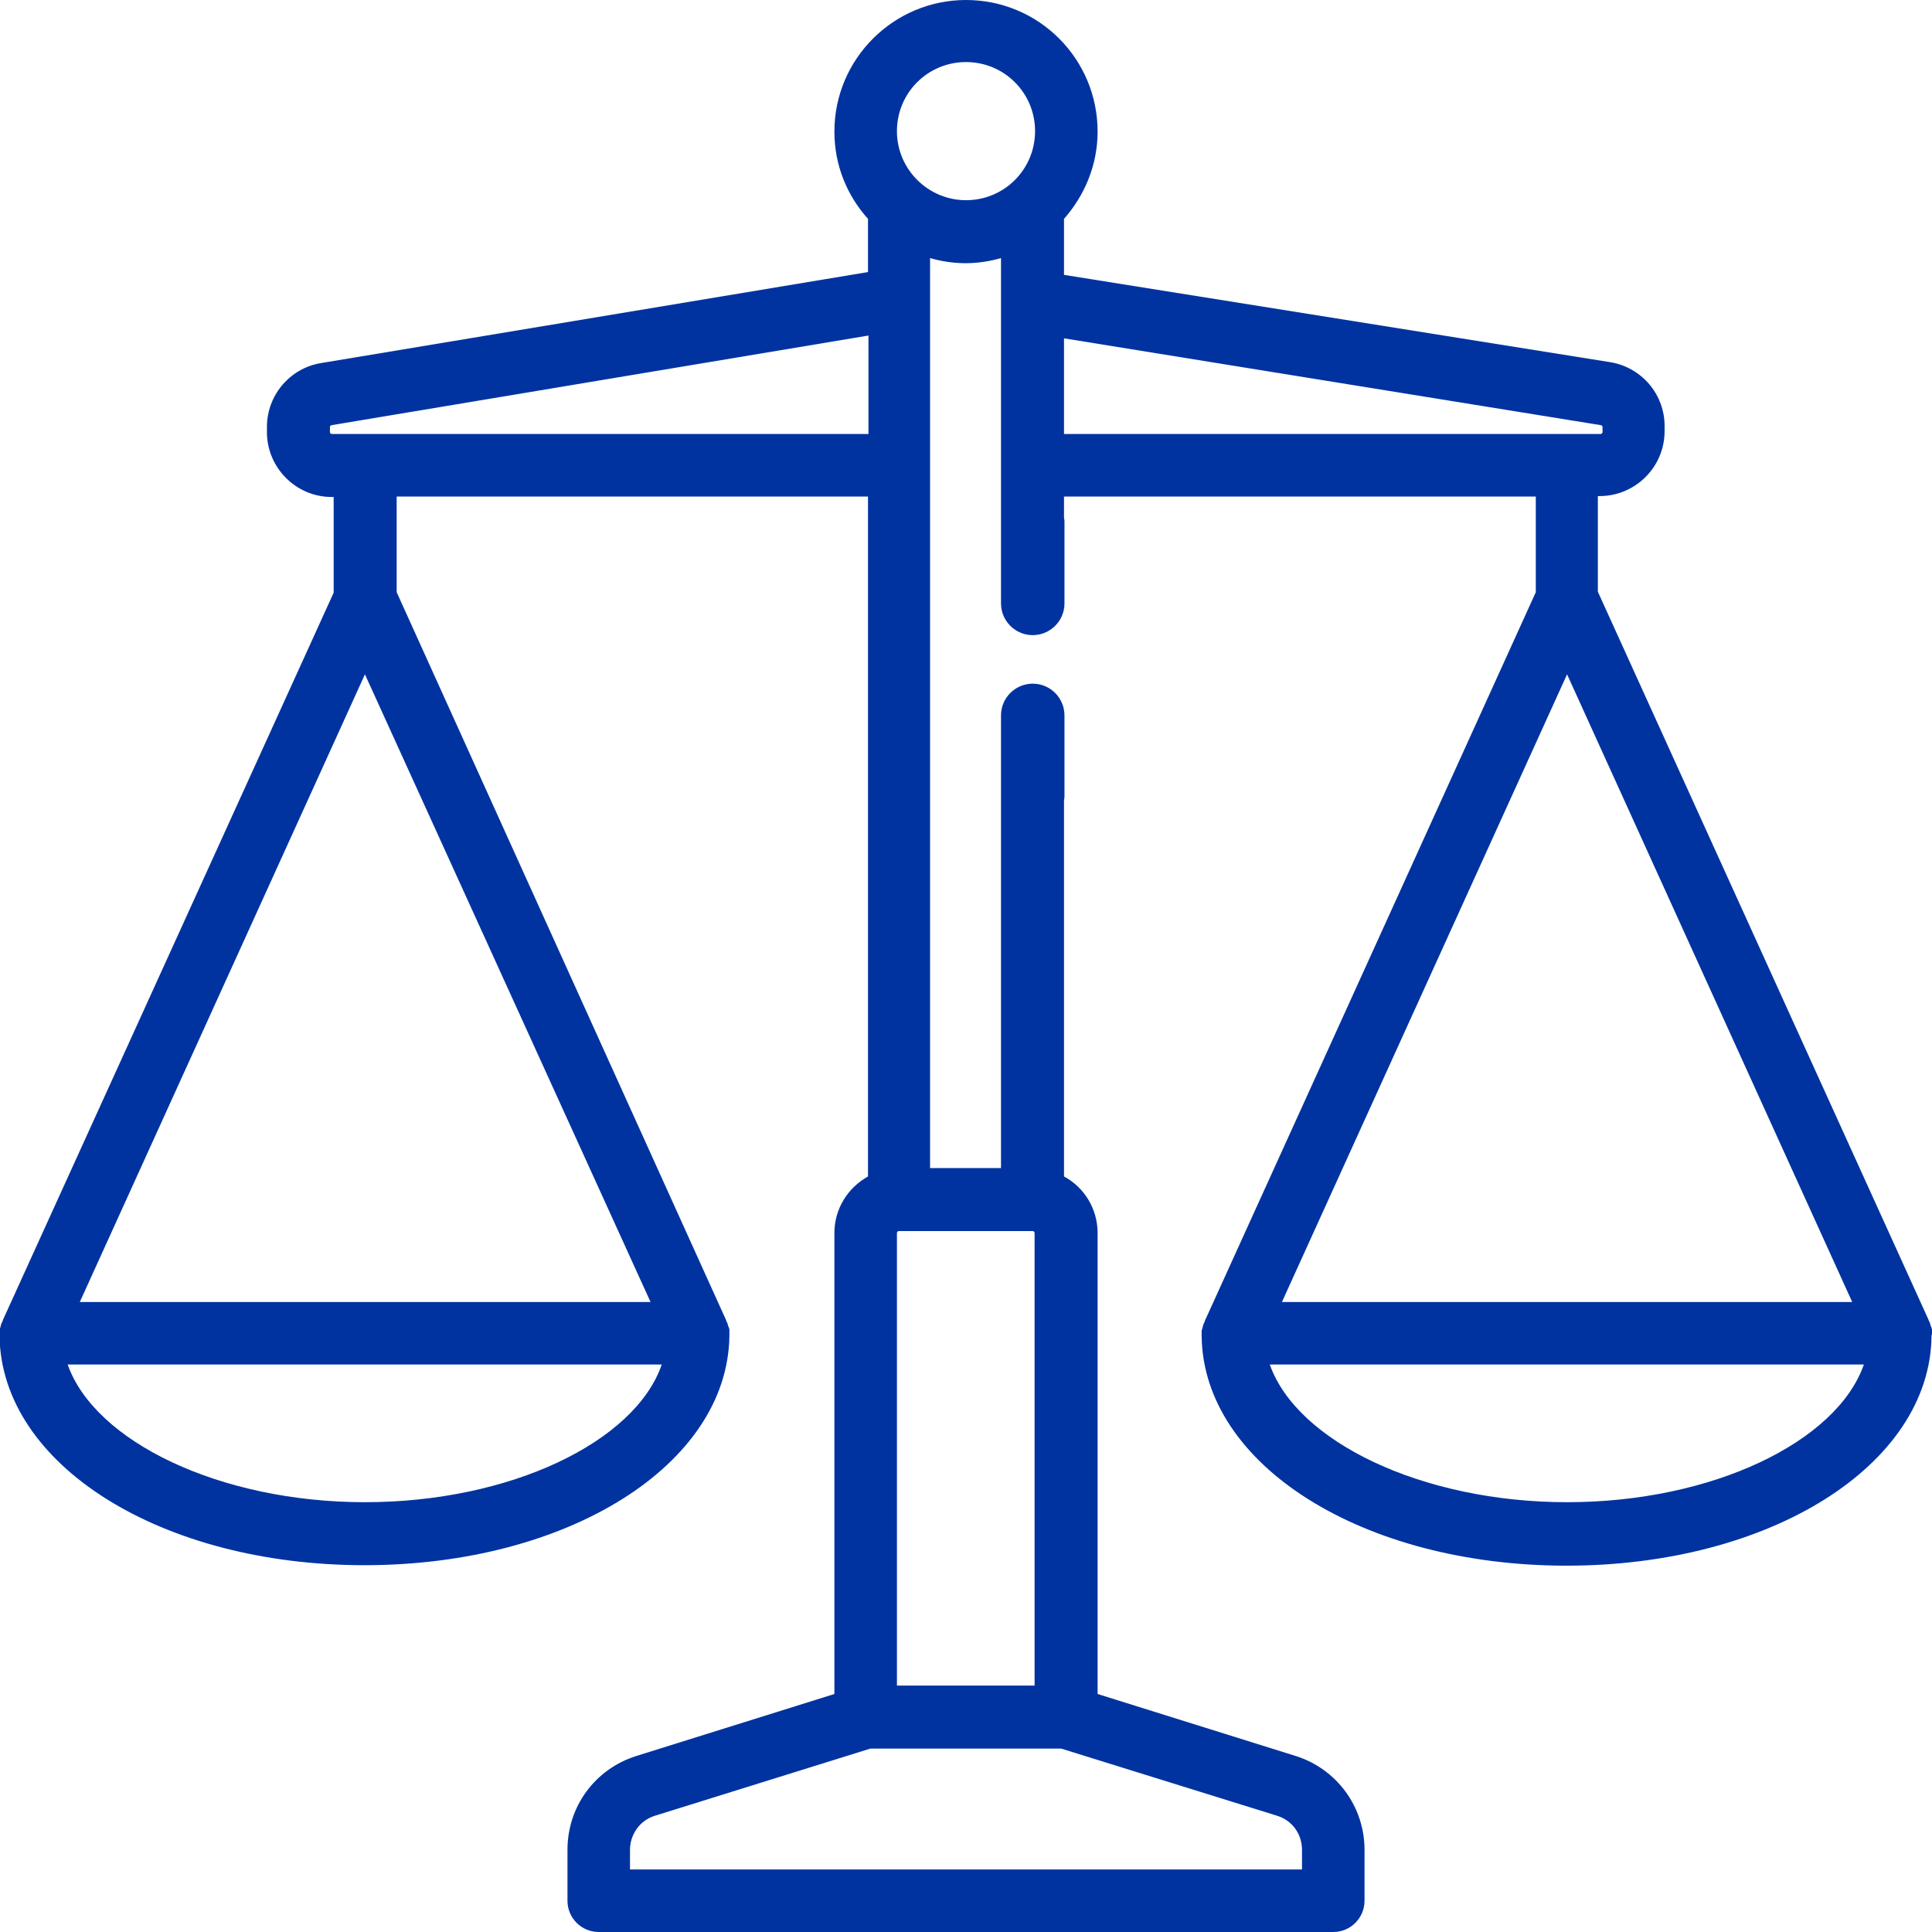 <?xml version="1.0" encoding="utf-8"?>
<!-- Generator: Adobe Illustrator 22.1.0, SVG Export Plug-In . SVG Version: 6.00 Build 0)  -->
<svg version="1.1" id="Layer_1" xmlns="http://www.w3.org/2000/svg" xmlns:xlink="http://www.w3.org/1999/xlink" x="0px" y="0px"
	 viewBox="0 0 414 414" style="enable-background:new 0 0 414 414;" xml:space="preserve">
<style type="text/css">
	.st0{fill:#0033A0;stroke:#0033A0;stroke-width:0;stroke-miterlimit:10;}
	.st1{fill:#0033A0;stroke:#0033A0;stroke-miterlimit:10;}
	.st2{fill:#59CBE8;}
	.st3{fill:#FFFFFF;}
	.st4{fill:none;stroke:#59CBE8;stroke-width:7;stroke-linecap:round;stroke-linejoin:round;stroke-miterlimit:10;}
	.st5{fill:#0033A0;}
	.st6{fill:#0033A0;stroke:#0033A0;stroke-width:14;stroke-linecap:round;stroke-miterlimit:10;}
</style>
<path class="st0" d="M414,285.7c0-0.2,0-0.3,0-0.5c0-0.1,0-0.1,0-0.2c0-0.1,0-0.3-0.1-0.4c0-0.1,0-0.2-0.1-0.3
	c0-0.1-0.1-0.2-0.1-0.3c0-0.1-0.1-0.2-0.1-0.4c0-0.1-0.1-0.2-0.1-0.2c0-0.1-0.1-0.3-0.2-0.4c0,0,0,0,0-0.1l-70.9-156.1v-20.5h0.4
	c7.6,0,13.9-6.2,13.9-13.9v-1.1c0-6.8-4.9-12.6-11.7-13.7L228,58.9v-12c4.4-5,7.2-11.5,7.2-18.7C235.2,12.6,222.6,0,207,0
	c-15.5,0-28.2,12.6-28.2,28.2c0,7.2,2.7,13.7,7.2,18.7v11.4L68.8,77.8c-6.7,1.1-11.6,6.9-11.6,13.7v1.1c0,7.6,6.2,13.9,13.9,13.9
	h0.4v20.5L0.6,282.9c0,0,0,0,0,0.1c-0.1,0.1-0.1,0.3-0.2,0.4c0,0.1-0.1,0.2-0.1,0.2c0,0.1-0.1,0.2-0.1,0.4c0,0.1-0.1,0.2-0.1,0.3
	c0,0.1,0,0.2-0.1,0.3c0,0.1,0,0.3-0.1,0.4c0,0.1,0,0.1,0,0.2c0,0.2,0,0.3,0,0.5c0,0,0,0,0,0.1c0,0.1,0,0.2,0,0.3c0,0.1,0,0.2,0,0.2
	c0.4,27.6,34.6,49.1,78.2,49.1s77.8-21.5,78.2-49.1c0-0.1,0-0.2,0-0.2c0-0.1,0-0.2,0-0.3c0,0,0,0,0-0.1c0-0.2,0-0.3,0-0.5
	c0-0.1,0-0.1,0-0.2c0-0.1,0-0.3-0.1-0.4c0-0.1,0-0.2-0.1-0.3c0-0.1-0.1-0.2-0.1-0.3c0-0.1-0.1-0.2-0.1-0.4c0-0.1-0.1-0.2-0.1-0.2
	c-0.1-0.1-0.1-0.3-0.2-0.4c0,0,0,0,0-0.1L85,126.9v-20.5H186v145.7c-4.3,2.4-7.2,6.9-7.2,12.1v98.8l-42.5,13.3
	c-8.8,2.8-14.7,10.8-14.7,20.1v10.9c0,3.7,3,6.7,6.7,6.7h157.4c3.7,0,6.7-3,6.7-6.7v-10.9c0-9.2-5.9-17.3-14.7-20.1l-42.5-13.3
	v-98.8c0-5.2-2.9-9.8-7.2-12.1v-80.5c0-0.3,0.1-0.6,0.1-0.9v-17.4c0-3.7-3-6.8-6.8-6.8c-3.7,0-6.8,3-6.8,6.8v17.4c0,0.2,0,0.4,0,0.6
	v79h-15.2V55.3c2.4,0.7,5,1.1,7.6,1.1s5.2-0.4,7.6-1.1v56c0,0.2,0,0.4,0,0.6v17.4c0,3.7,3,6.8,6.8,6.8c3.7,0,6.8-3,6.8-6.8v-17.4
	c0-0.3,0-0.6-0.1-0.9v-4.6h101.1v20.5l-70.9,156.1c0,0,0,0,0,0.1c-0.1,0.1-0.1,0.3-0.2,0.4c0,0.1-0.1,0.2-0.1,0.2
	c0,0.1-0.1,0.2-0.1,0.4c0,0.1-0.1,0.2-0.1,0.3c0,0.1,0,0.2-0.1,0.3c0,0.1,0,0.3-0.1,0.4c0,0.1,0,0.1,0,0.2c0,0.2,0,0.3,0,0.5
	c0,0,0,0,0,0.1c0,0.1,0,0.2,0,0.3c0,0.1,0,0.2,0,0.2c0.4,27.6,34.6,49.1,78.2,49.1c43.6,0,77.8-21.5,78.2-49.1c0-0.1,0-0.2,0-0.2
	C414,285.9,414,285.8,414,285.7C414,285.7,414,285.7,414,285.7z M78.2,321.9c-31.1,0-57.9-13-63.7-29.5h127.3
	C136.1,309,109.3,321.9,78.2,321.9z M139.4,279H17.1l61.1-134.5L139.4,279z M71.1,93c-0.2,0-0.4-0.2-0.4-0.4v-1.1
	c0-0.2,0.2-0.4,0.4-0.4l115-19.2V93H71.1z M273.7,389.1c3.2,1,5.3,3.9,5.3,7.3v4.2H135v-4.2c0-3.3,2.1-6.3,5.3-7.3l46.2-14.4h40.9
	L273.7,389.1z M221.3,263.8c0.2,0,0.4,0.2,0.4,0.4v97h-29.5v-97c0-0.2,0.2-0.4,0.4-0.4H221.3z M207,42.9c-8.1,0-14.8-6.6-14.8-14.8
	s6.6-14.8,14.8-14.8s14.8,6.6,14.8,14.8S215.2,42.9,207,42.9z M228,93V72.5l115,18.6c0.2,0,0.4,0.2,0.4,0.4v1.1
	c0,0.2-0.2,0.4-0.4,0.4H228z M335.8,144.5L396.9,279H274.7L335.8,144.5z M335.8,321.9c-31.1,0-57.9-13-63.7-29.5h127.3
	C393.6,309,366.9,321.9,335.8,321.9z"/>
</svg>
